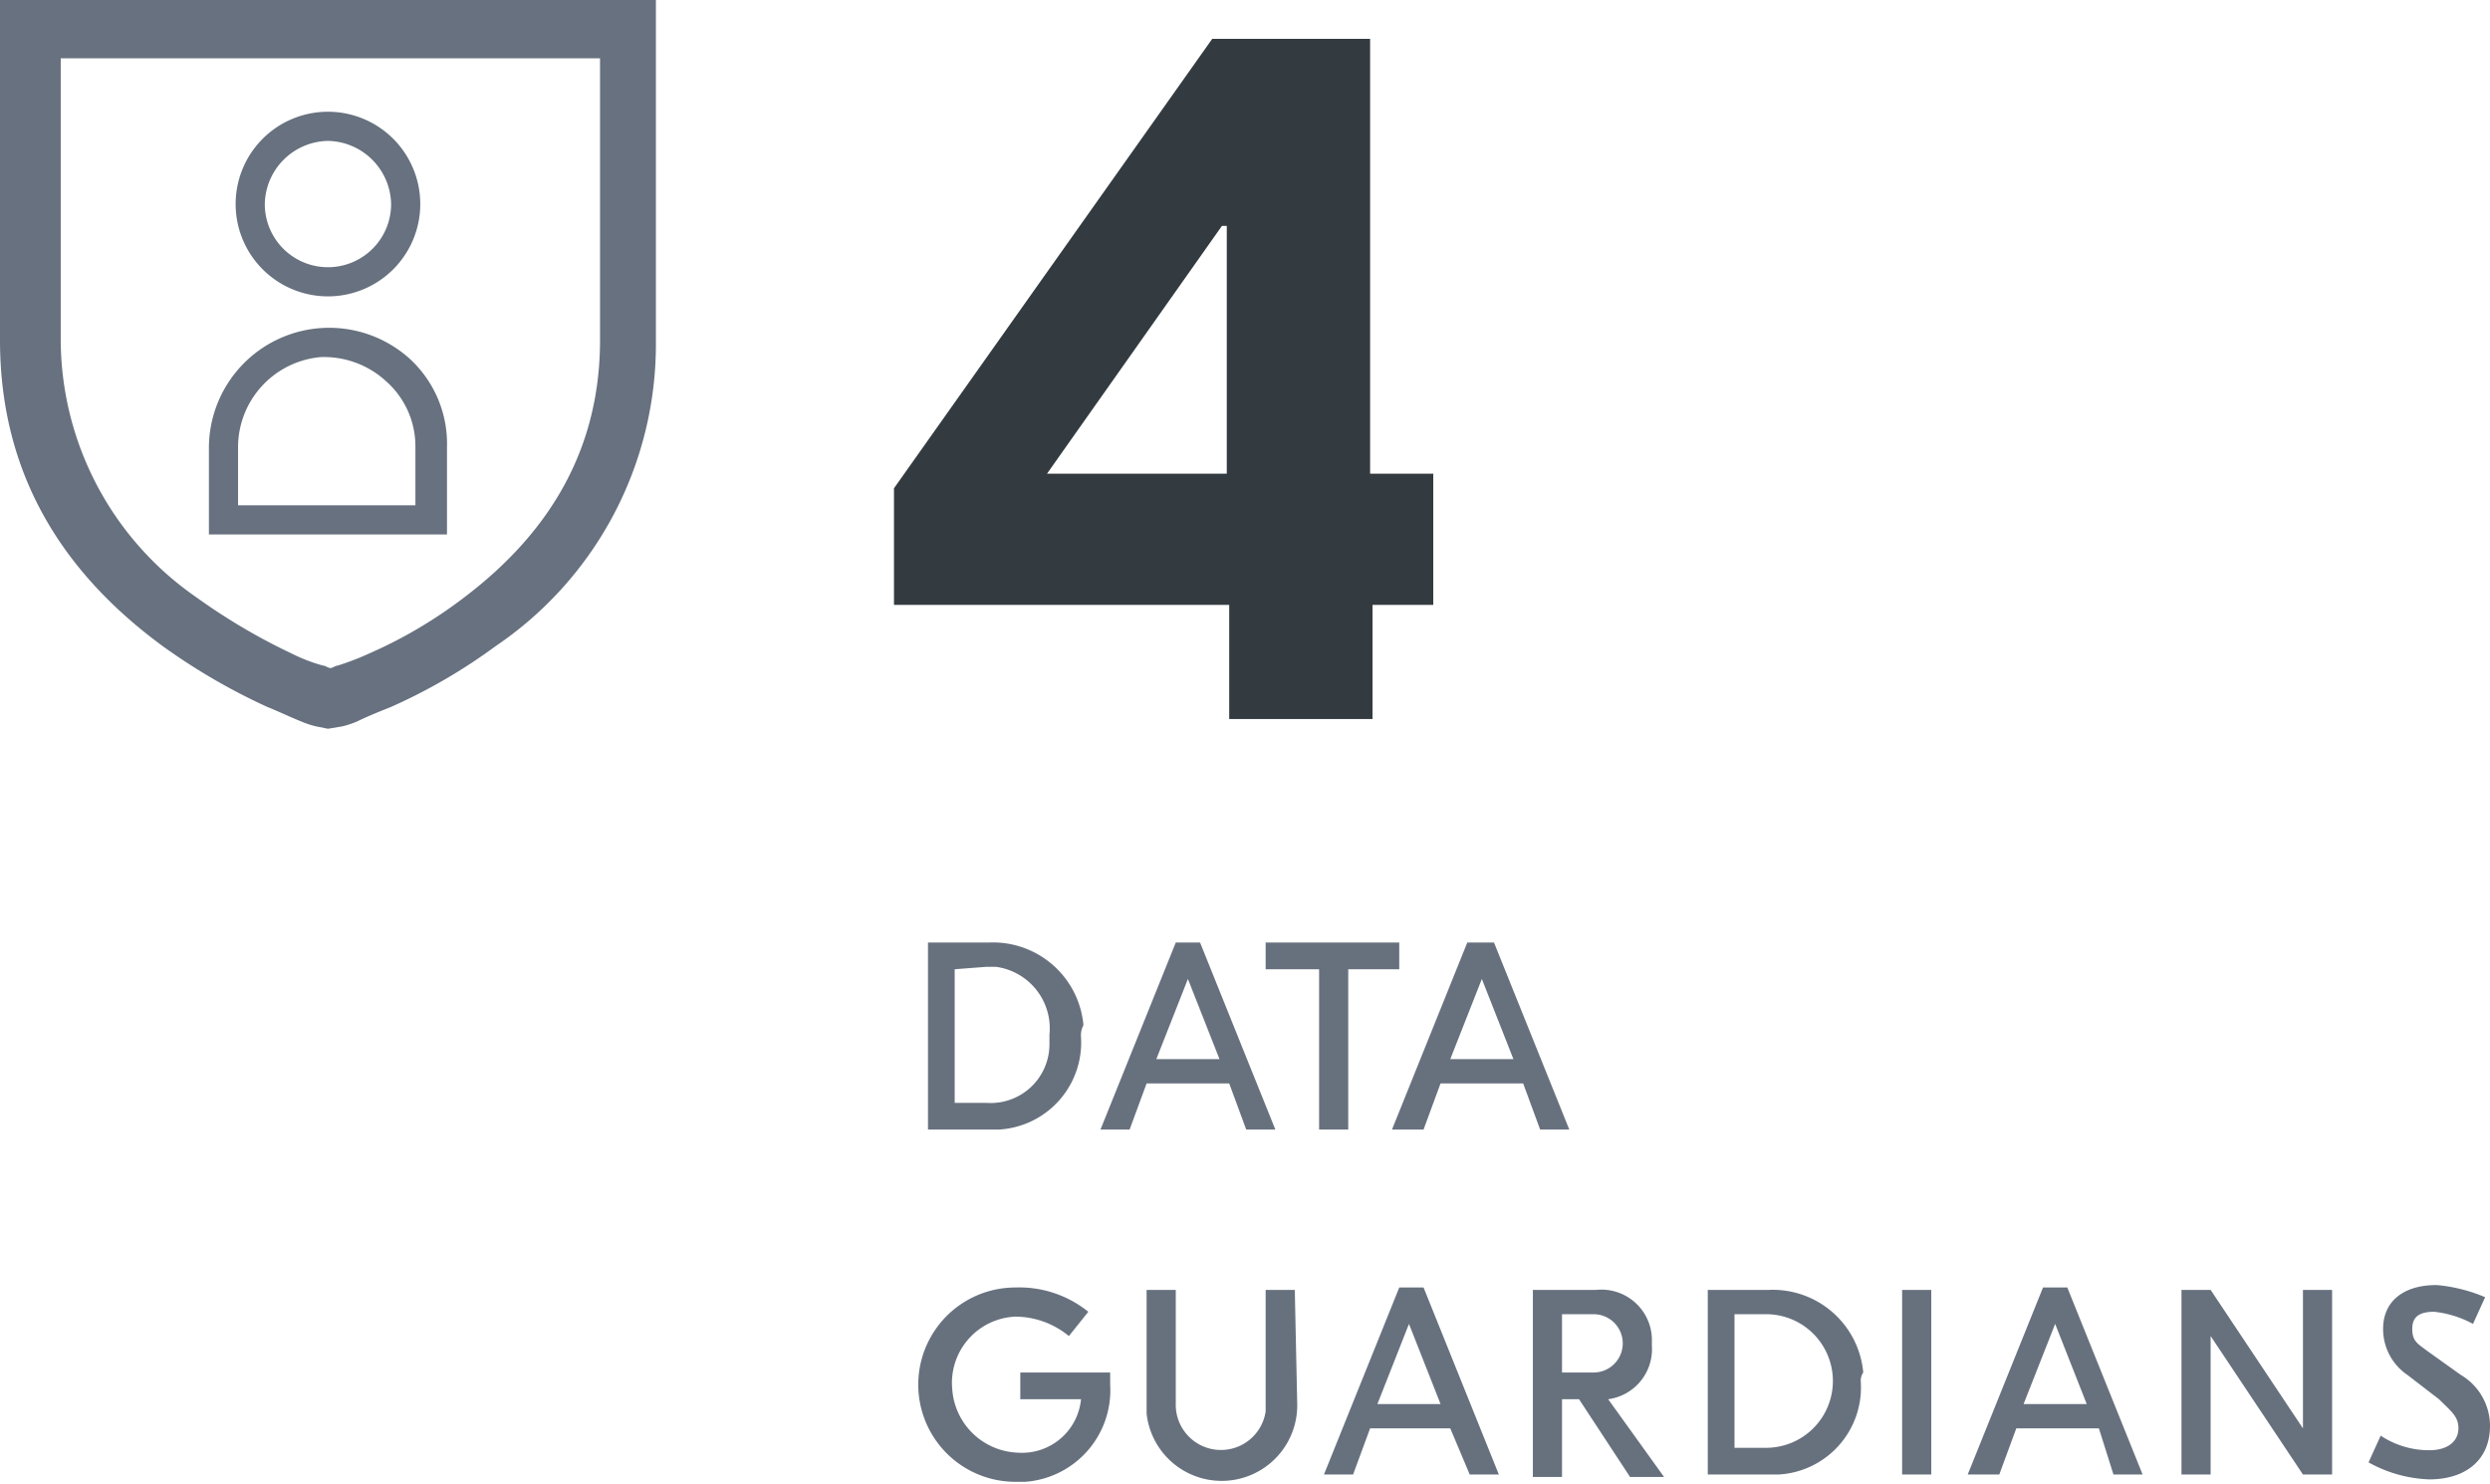 <?xml version="1.0" encoding="UTF-8"?> <svg xmlns="http://www.w3.org/2000/svg" viewBox="0 0 102.5 61.11"><defs><style>.cls-1{fill:#333b40;}.cls-2{fill:#67717e;}.cls-3{fill:#67717f;}</style></defs><g id="Layer_2" data-name="Layer 2"><g id="Layer_1-2" data-name="Layer 1"><g id="Layer_2-2" data-name="Layer 2"><g id="GRIDS"><path class="cls-1" d="M59,24.9H56.5v4.7H50.6V24.9H36.8V20.1L49.9,1.6h6.5V19.5H59Zm-8.5-5.4V9.3h-.2L43.1,19.5Z"></path><path class="cls-2" d="M44.5,42.7a3.59,3.59,0,0,1-3.4,3.8H38.2V38.8h2.5a3.74,3.74,0,0,1,3.9,3.4A.9.9,0,0,0,44.5,42.7Zm-5.2-2.8v5.5h1.3A2.42,2.42,0,0,0,43.2,43v-.4A2.56,2.56,0,0,0,41,39.8h-.4Z"></path><path class="cls-2" d="M50.6,44.6H47.2l-.7,1.9H45.3l3.1-7.7h1l3.1,7.7H51.3Zm-.4-1-1.3-3.3-1.3,3.3Z"></path><path class="cls-2" d="M57.7,39.9H55.5v6.6H54.3V39.9H52.1V38.8h5.5v1.1Z"></path><path class="cls-2" d="M62.7,44.6H59.3l-.7,1.9H57.3l3.1-7.7h1.1l3.1,7.7H63.4Zm-.4-1L61,40.3l-1.3,3.3Z"></path><path class="cls-2" d="M45.7,56.5V57a3.78,3.78,0,0,1-3.5,4h-.4a4,4,0,0,1,0-8,4.53,4.53,0,0,1,3,1L44,55a3.49,3.49,0,0,0-2.2-.8,2.73,2.73,0,0,0-2.6,3,2.81,2.81,0,0,0,2.7,2.6,2.44,2.44,0,0,0,2.6-2.2H42V56.5Z"></path><path class="cls-2" d="M53.4,57.8a3.11,3.11,0,0,1-6.2.4V53.1h1.2v4.7a1.86,1.86,0,0,0,3.7.3v-5h1.2Z"></path><path class="cls-2" d="M59.7,58.8H56.4l-.7,1.9H54.5L57.6,53h1l3.1,7.7H60.5Zm-.4-1L58,54.5l-1.3,3.3Z"></path><path class="cls-2" d="M65,57.6h-.7v3.2H63.1V53.1h2.6a2.08,2.08,0,0,1,2.3,2v.3a2.08,2.08,0,0,1-1.8,2.2l2.3,3.2H67.1Zm-.7-1.1h1.3a1.2,1.2,0,1,0,0-2.4H64.3Z"></path><path class="cls-2" d="M76.6,56.9a3.59,3.59,0,0,1-3.4,3.8H70.3V53.1h2.5a3.74,3.74,0,0,1,3.9,3.4A.6.6,0,0,0,76.6,56.9Zm-5.2-2.8v5.5h1.3a2.75,2.75,0,0,0,0-5.5Z"></path><path class="cls-2" d="M79.5,60.7H78.3V53.1h1.2Z"></path><path class="cls-2" d="M86.4,58.8H83l-.7,1.9H81L84.1,53h1l3.1,7.7H87Zm-.5-1-1.3-3.3-1.3,3.3Z"></path><path class="cls-2" d="M96,60.7H94.8L91,55h0v5.7H89.8V53.1H91l3.8,5.7h0V53.1H96Z"></path><path class="cls-2" d="M102.3,53.4l-.5,1.1a4.28,4.28,0,0,0-1.6-.5c-.6,0-.9.2-.9.7s.2.6.6.9l1.4,1a2.44,2.44,0,0,1,1.2,2.1c0,1.4-1,2.2-2.5,2.2a5.53,5.53,0,0,1-2.5-.7l.5-1.1a3.61,3.61,0,0,0,2,.6c.8,0,1.2-.4,1.2-.9s-.3-.7-.8-1.2l-1.3-1a2.28,2.28,0,0,1-1-1.9c0-1.1.8-1.8,2.2-1.8A6.53,6.53,0,0,1,102.3,53.4Z"></path></g></g><path class="cls-3" d="M13.5,30l-.5-.1a3.93,3.93,0,0,1-.6-.2c-.5-.2-.9-.4-1.4-.6a25.52,25.52,0,0,1-4.3-2.5C2.2,23.3,0,19.1,0,14V0H27V14.1a15,15,0,0,1-6.6,12.5,23,23,0,0,1-4.3,2.5c-.5.2-1,.4-1.4.6a3.93,3.93,0,0,1-.6.2ZM2.5,2.4V14A12.93,12.93,0,0,0,8.1,24.6,25,25,0,0,0,12,26.9a6.94,6.94,0,0,0,1.3.5c.1,0,.2.1.3.1s.2-.1.3-.1a11.22,11.22,0,0,0,1.3-.5,19,19,0,0,0,3.9-2.3c3.7-2.8,5.6-6.3,5.6-10.6V2.4Z"></path><path class="cls-3" d="M13.5,12.2a3.8,3.8,0,1,1,3.8-3.8A3.8,3.8,0,0,1,13.5,12.2Zm0-6.4a2.65,2.65,0,0,0-2.6,2.6,2.6,2.6,0,0,0,5.2,0A2.65,2.65,0,0,0,13.5,5.8Z"></path><path class="cls-3" d="M18.4,22H8.6V18.5a4.95,4.95,0,0,1,8.3-3.7,4.75,4.75,0,0,1,1.5,3.6ZM9.8,20.8h7.3V18.4a3.57,3.57,0,0,0-1.2-2.7,3.78,3.78,0,0,0-2.7-1,3.73,3.73,0,0,0-3.4,3.8Z"></path></g></g></svg> 